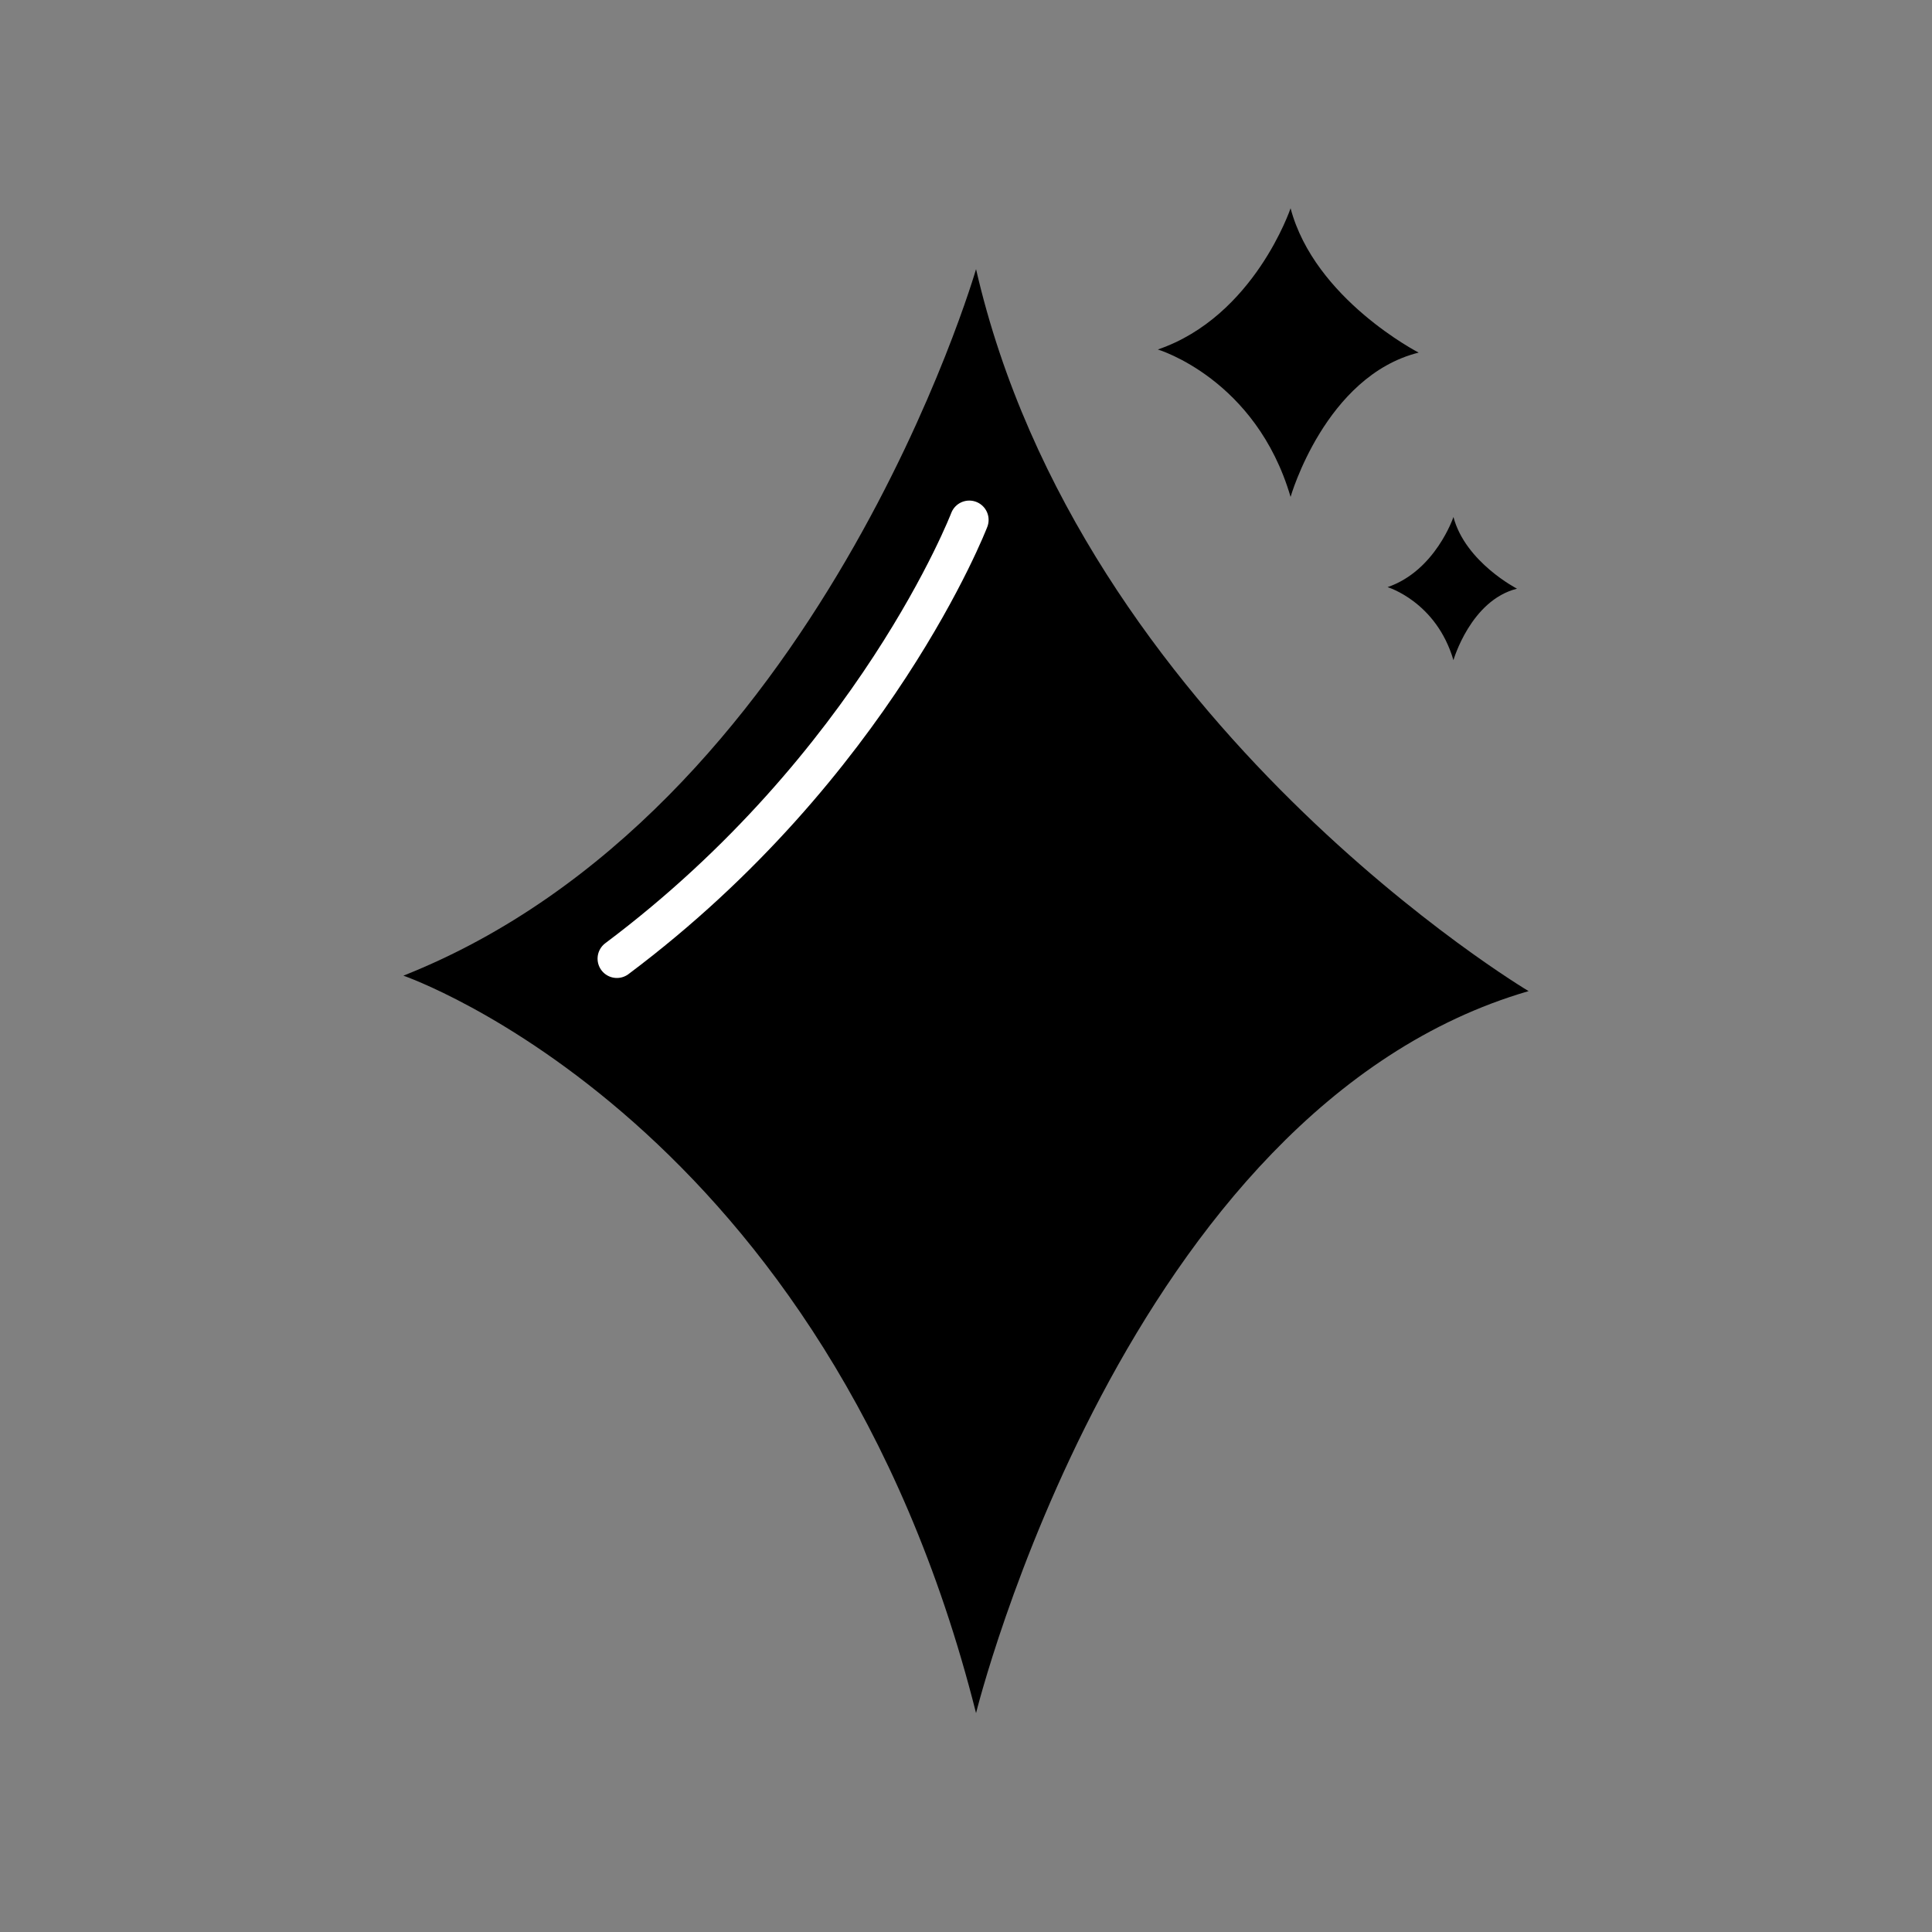 <?xml version="1.0" encoding="utf-8"?>
<!-- Generator: Adobe Illustrator 25.0.0, SVG Export Plug-In . SVG Version: 6.00 Build 0)  -->
<svg version="1.1" id="Layer_1" xmlns="http://www.w3.org/2000/svg" xmlns:xlink="http://www.w3.org/1999/xlink" x="0px" y="0px"
	 viewBox="0 0 100 100" style="enable-background:new 0 0 100 100;" xml:space="preserve">
<rect x="0" y="0" width="100" height="100" fill="#808080" stroke="none"/>
<style type="text/css">
	.st0{fill:#282525;}
	.st1{fill:none;stroke:#000000;stroke-width:2;stroke-miterlimit:10;}
	.st2{fill:none;stroke:#282525;stroke-width:2;stroke-miterlimit:10;}
	.st3{fill:none;stroke:#ED1C24;stroke-miterlimit:10;}
	.st4{fill:#ED1C24;}
	.st5{fill:none;stroke:#000000;stroke-miterlimit:10;}
	.st6{fill:none;stroke:#000000;stroke-width:1.5;stroke-miterlimit:10;}
	.st7{fill:none;stroke:#FFFFFF;stroke-width:2;stroke-linecap:round;stroke-miterlimit:10;}
	.st8{fill:none;stroke:#000000;stroke-width:2;stroke-linecap:round;stroke-miterlimit:10;}
	.st9{fill:none;stroke:#FFFFFF;stroke-width:2;stroke-linecap:round;stroke-linejoin:round;stroke-miterlimit:10;}
	.st10{fill:#F3C154;}
	.st11{fill:none;stroke:#F3C154;stroke-width:2;stroke-linecap:round;stroke-miterlimit:10;}
	.st12{fill:none;stroke:#F3C154;stroke-width:2;stroke-linecap:round;stroke-linejoin:round;stroke-miterlimit:10;}
	.st13{fill:none;stroke:#FFFFFF;stroke-width:2;stroke-miterlimit:10;}
	.st14{fill:none;stroke:#000000;stroke-width:3;stroke-miterlimit:10;}
</style>
<g>
	<path d="M50.52,13.93c0,0-8.1,28.03-29.64,36.57c0,0,21.92,7.53,29.64,38.17c0,0,7.73-31.31,28.6-37.37
		C79.12,51.3,55.93,37.5,50.52,13.93z"/>
	<path d="M75.23,26.76c0,0-0.93,2.78-3.41,3.63c0,0,2.52,0.75,3.41,3.78c0,0,0.89-3.1,3.29-3.7C78.52,30.47,75.85,29.1,75.23,26.76z
		"/>
	<path d="M66.8,10.78c0,0-1.88,5.6-6.87,7.31c0,0,5.08,1.51,6.87,7.63c0,0,1.79-6.26,6.63-7.47C73.43,18.25,68.05,15.49,66.8,10.78z
		"/>
</g>
<path class="st9" d="M50.17,26.91c0,0-4.88,12.7-18.24,22.71"/>
</svg>
